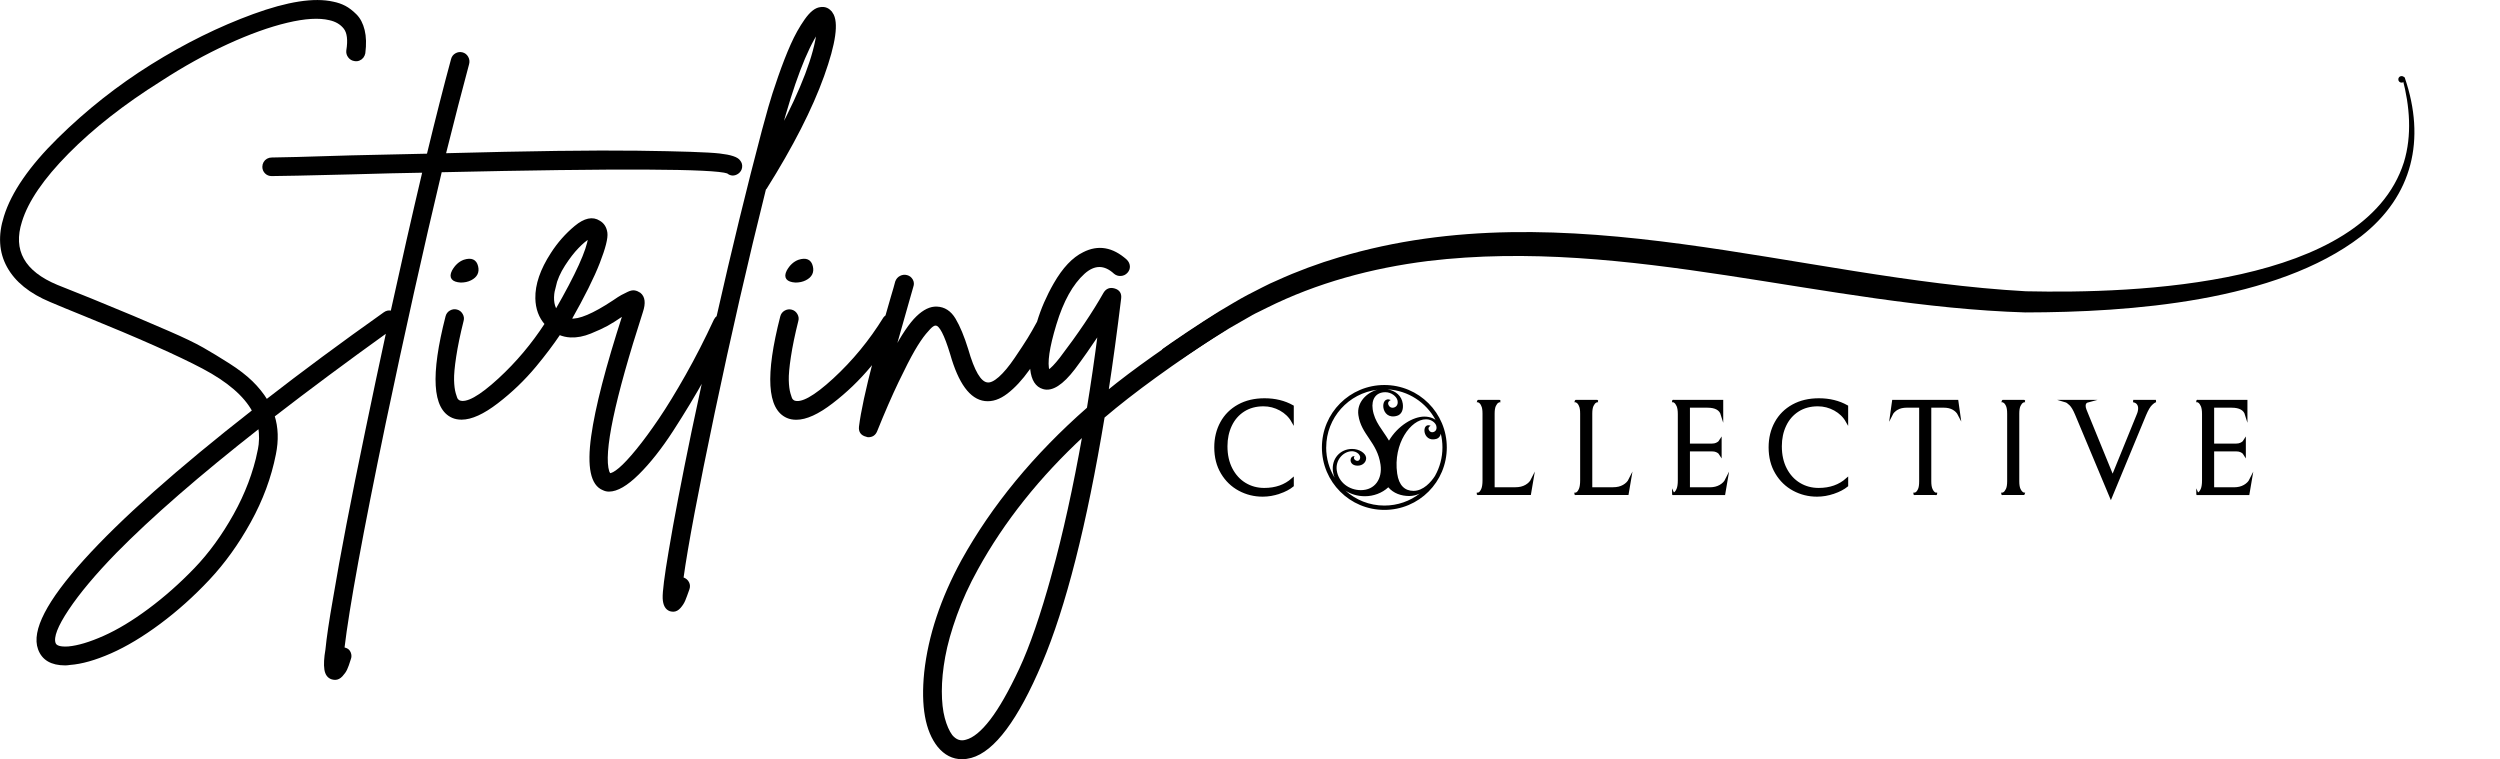 <svg xmlns="http://www.w3.org/2000/svg" xmlns:xlink="http://www.w3.org/1999/xlink" id="Layer_2" viewBox="0 0 1039.33 315.59"><defs><style>.cls-1{clip-path:url(#clippath);}.cls-2{fill:none;}.cls-2,.cls-3{stroke-width:0px;}.cls-4{stroke:#000;stroke-miterlimit:10;}.cls-4,.cls-3{fill:#000;}</style><clipPath id="clippath"><path class="cls-2" d="M504.27,18.01l-25.99,124.75,18.71,10.05,245-9.36s198.91,3.12,200.65,3.12,67.58-13.86,70-15.59c2.43-1.73,27.03-63.76,26.68-64.8s-23.22-47.48-25.3-48.17-54.41-.35-55.45.69-331.99,45.05-333.03,44.36-121.29-45.05-121.29-45.05Z"></path></clipPath></defs><g id="Layer_1-2"><path class="cls-4" d="M183.21,71.11c73.89-1.65,113.67-1.47,119.33.53,1.3,1.06,2.66,1.12,4.07.18.82-.59,1.3-1.36,1.42-2.3.12-.94-.12-1.77-.71-2.48-.83-1.3-3.57-2.21-8.23-2.74-4.66-.53-16.02-.91-34.08-1.15-18.06-.24-44.79.12-80.2,1.06,3.66-14.63,6.9-27.2,9.74-37.71.24-.94.12-1.83-.35-2.66-.47-.82-1.15-1.36-2.04-1.59-.89-.23-1.74-.12-2.57.35-.83.47-1.36,1.18-1.59,2.12-2.95,10.86-6.32,24.08-10.09,39.66-9.56.24-20.18.47-31.87.71-18.77.59-29.8.89-33.11.89-.59,0-1.15.15-1.68.44-.53.3-.94.71-1.24,1.24-.29.53-.44,1.09-.44,1.68,0,.95.33,1.74.97,2.39.65.65,1.45.97,2.39.97,3.31,0,14.4-.23,33.29-.71,11.92-.35,21.89-.59,29.92-.71-4.45,18.83-8.87,38.33-13.28,58.47-.14-.05-.28-.1-.44-.13-.89-.18-1.74.03-2.57.62-17.82,12.63-34.17,24.73-49.04,36.3-1.65-2.71-3.72-5.28-6.2-7.7-2.48-2.42-5.67-4.87-9.56-7.35s-7.5-4.66-10.8-6.55c-3.31-1.89-8.03-4.16-14.16-6.82-6.14-2.66-11.1-4.78-14.87-6.37-3.78-1.59-9.56-3.98-17.35-7.17-6.26-2.48-10.98-4.37-14.16-5.67-13.93-5.78-18.94-14.75-15.05-26.91,2.6-8.5,9.09-18,19.48-28.51,10.38-10.5,23.19-20.54,38.42-30.1,9.44-6.14,18.74-11.3,27.89-15.49,9.15-4.19,17.44-7.17,24.88-8.94s13.34-2.12,17.71-1.06c2.71.59,4.81,1.83,6.29,3.72,1.47,1.89,1.86,5.02,1.15,9.38-.12.95.12,1.8.71,2.57.59.77,1.36,1.21,2.3,1.33.59.12,1.18.06,1.77-.18.59-.24,1.06-.59,1.42-1.06.35-.47.59-1,.71-1.59.47-3.66.38-6.82-.27-9.47-.65-2.66-1.74-4.75-3.28-6.29-1.54-1.53-3.04-2.68-4.51-3.45-1.48-.77-3.1-1.33-4.87-1.68-7.79-1.77-18.8-.06-33.02,5.13-14.22,5.2-28.33,12.16-42.31,20.89-13.99,8.74-26.88,18.92-38.69,30.54-11.8,11.63-19.24,22.4-22.31,32.31-2.48,7.79-2.07,14.7,1.24,20.71,3.3,6.02,9.21,10.8,17.71,14.34,3.3,1.42,8.03,3.36,14.16,5.84,22.42,9.09,38.83,16.38,49.22,21.87,10.39,5.49,17.35,11.48,20.89,17.97-31.4,24.55-54.77,45.33-70.11,62.32-15.35,17-21.66,29.21-18.94,36.65,1.53,4.25,5.13,6.37,10.8,6.37.59,0,1.24-.06,1.95-.18,4.84-.35,10.47-1.95,16.91-4.78,6.43-2.83,13.22-6.91,20.36-12.22,7.14-5.31,13.93-11.39,20.36-18.24,6.43-6.85,12.16-14.81,17.17-23.9,5.02-9.09,8.47-18.41,10.36-27.97,1.18-5.78,1-11.1-.53-15.93,14.38-11.12,30.22-22.9,47.49-35.3-2.98,13.71-5.94,27.72-8.9,42.03-5.9,28.33-10.33,51.34-13.28,69.05-1.65,9.32-2.71,16.47-3.19,21.42-.59,3.42-.74,6.14-.44,8.14.3,2.01,1.21,3.25,2.74,3.72.47.12.89.18,1.24.18.95,0,1.83-.44,2.66-1.33.83-.89,1.45-1.77,1.86-2.66.42-.88.92-2.27,1.5-4.16.35-.83.35-1.68,0-2.57-.35-.89-1-1.45-1.95-1.68-.24-.12-.47-.18-.71-.18,2.01-17,7.73-48.22,17.17-93.66,7.91-37.65,15.7-72.59,23.37-104.81ZM107.62,187.43c-1.89,9.09-5.25,17.97-10.09,26.65-4.84,8.67-10.3,16.17-16.38,22.49-6.08,6.31-12.45,11.95-19.12,16.91-6.67,4.96-12.92,8.73-18.77,11.33-5.84,2.59-10.77,4.07-14.78,4.43-3.42.23-5.37-.35-5.84-1.77-.95-2.6.89-7.35,5.49-14.25,4.6-6.91,11.21-14.78,19.83-23.64,14.75-14.99,34.7-32.34,59.84-52.05.59,3.07.53,6.37-.18,9.92Z"></path><path class="cls-4" d="M192.95,108.47c-1.89.71-3.42,2.12-4.6,4.25-1.3,2.6-.24,4.01,3.19,4.25,1.53,0,2.89-.29,4.07-.89,2.36-1.18,3.25-2.95,2.66-5.31-.59-2.48-2.36-3.25-5.31-2.3Z"></path><path class="cls-4" d="M345.74,5.6c-1.18-1.77-2.77-2.48-4.78-2.12-1.89.24-3.9,1.86-6.02,4.87-2.12,3.01-4.04,6.43-5.75,10.27-1.71,3.84-3.45,8.29-5.22,13.37-1.77,5.08-3.13,9.3-4.07,12.66-.95,3.36-1.83,6.58-2.66,9.65-6.26,23.67-12.55,49.49-18.86,77.41-.46.34-.85.79-1.14,1.38-3.78,8.14-7.7,15.82-11.77,23.02-4.07,7.2-7.79,13.28-11.15,18.24-3.36,4.96-6.49,9.21-9.38,12.75-2.89,3.54-5.31,6.14-7.26,7.79-1.95,1.65-3.39,2.42-4.34,2.3-.12-.24-.3-.59-.53-1.06-2.48-7.79,2.18-29.98,13.99-66.57,1.18-3.54.89-6.02-.89-7.44-.71-.47-1.42-.77-2.12-.89-.71-.12-1.57.06-2.57.53-1,.47-1.89.92-2.66,1.33-.77.42-1.92,1.15-3.45,2.21-8.38,5.55-14.4,8.09-18.06,7.61,5.55-9.8,9.5-17.73,11.86-23.81,2.36-6.08,3.39-10.18,3.1-12.31-.3-2.12-1.27-3.66-2.92-4.6-2.72-1.77-5.99-1.06-9.83,2.12-3.84,3.19-7.11,6.91-9.83,11.15-4.37,6.73-6.49,12.92-6.37,18.59.09,4.23,1.39,7.76,3.91,10.61-5.56,8.56-12.02,16.24-19.4,23.03-8.09,7.44-13.66,10.51-16.73,9.21-.24-.12-.5-.32-.8-.62-.3-.29-.65-1.18-1.06-2.66-.42-1.47-.65-3.33-.71-5.58-.06-2.24.23-5.52.89-9.83.65-4.31,1.68-9.29,3.1-14.96.24-.82.12-1.65-.35-2.48-.47-.82-1.15-1.36-2.04-1.59-.89-.24-1.74-.12-2.57.35-.83.47-1.36,1.18-1.59,2.12-6.25,24.32-5.43,38.19,2.48,41.61,1.06.47,2.3.71,3.72.71,4.01,0,8.94-2.24,14.78-6.73,5.84-4.48,11.09-9.53,15.76-15.14,3.82-4.6,7.18-9.05,10.09-13.37,1.49.64,3.06.99,4.69,1.06,2.59.12,5.34-.41,8.23-1.59,2.89-1.18,5.19-2.24,6.91-3.19,1.71-.94,3.86-2.3,6.46-4.07.12,0,.21-.03.27-.09.06-.06.15-.09.27-.09-7.08,21.84-11.45,38.72-13.1,50.64-1.77,12.75-.24,20.06,4.6,21.95.71.35,1.47.53,2.3.53,3.3,0,7.32-2.33,12.04-6.99,4.72-4.67,9.47-10.68,14.25-18.06s9.18-14.67,13.19-21.87c.09-.16.17-.31.25-.46-1.62,7.46-3.24,15.04-4.86,22.77-4.25,20.54-7.44,37.18-9.56,49.93-1.77,10.38-2.59,16.91-2.48,19.56.12,2.66,1,4.28,2.66,4.87.47.12.89.18,1.24.18.95,0,1.83-.47,2.66-1.42.83-.95,1.45-1.92,1.86-2.92.42-1,.97-2.51,1.68-4.52.35-.95.33-1.83-.09-2.66-.41-.83-1.09-1.42-2.04-1.77h-.35c1.89-13.69,6.23-36.68,13.01-68.96,6.79-32.28,13.9-63.3,21.33-93.04l.35-.35c10.98-17.47,18.91-33.02,23.81-46.65,4.9-13.63,6.11-22.28,3.63-25.94ZM230.48,119.27c.71-3.07,2.04-6.11,3.98-9.12,1.95-3.01,3.83-5.46,5.67-7.35,1.83-1.89,3.45-3.25,4.87-4.07-.59,5.31-5.2,15.46-13.81,30.45-1.54-2.48-1.77-5.78-.71-9.92ZM324.14,54.82c5.43-20.18,10.74-34.17,15.93-41.96-1.18,10.15-6.49,24.14-15.93,41.96Z"></path><path class="cls-4" d="M332.11,108.47c-1.89.71-3.42,2.12-4.6,4.25-1.3,2.6-.24,4.01,3.19,4.25,1.53,0,2.89-.29,4.07-.89,2.36-1.18,3.25-2.95,2.66-5.31-.59-2.48-2.36-3.25-5.31-2.3Z"></path><path class="cls-4" d="M509.77,132.28c-.53-.77-1.24-1.27-2.12-1.5-.89-.24-1.74-.06-2.57.53-18.89,12.16-33.82,22.72-44.79,31.69,1.89-12.39,3.66-25.38,5.31-38.95.24-1.89-.53-3.1-2.3-3.63-1.77-.53-3.13-.03-4.07,1.5-4.6,8.14-10.68,17.17-18.24,27.09-2.12,2.72-3.84,4.49-5.13,5.31-1.06-3.3-.12-9.83,2.83-19.56,2.95-9.74,6.9-16.85,11.86-21.33,4.37-3.9,8.68-3.9,12.92,0,.71.59,1.53.86,2.48.8.94-.06,1.74-.44,2.39-1.15.65-.71.94-1.5.89-2.39-.06-.89-.44-1.68-1.15-2.39-5.67-5.07-11.51-6.08-17.53-3.01-4.37,2.12-8.38,6.37-12.04,12.75-3.01,5.24-5.31,10.54-6.92,15.91-1.5,2.76-2.82,5.08-3.97,6.93-1.24,2.01-3.04,4.75-5.4,8.23-2.36,3.48-4.58,6.14-6.64,7.97-2.07,1.83-3.81,2.63-5.22,2.39-2.95-.35-5.73-5.07-8.32-14.16-1.65-5.31-3.39-9.5-5.22-12.57-1.83-3.07-4.28-4.66-7.35-4.78-2.6-.12-5.31,1.18-8.14,3.9-2.83,2.72-6.14,7.61-9.91,14.7,1.42-5.07,3.42-12.16,6.02-21.25.94-3.3,1.53-5.37,1.77-6.2.35-.94.29-1.83-.18-2.66-.47-.82-1.15-1.36-2.04-1.59-.89-.24-1.74-.15-2.57.27-.83.42-1.42,1.09-1.77,2.04-.35,1.42-.95,3.48-1.77,6.2-.81,2.79-1.58,5.46-2.32,8.07-.31.22-.61.48-.86.79-5.9,9.56-12.9,18.06-20.98,25.5-8.09,7.44-13.66,10.51-16.73,9.21-.24-.12-.5-.32-.8-.62-.3-.29-.65-1.18-1.06-2.66-.42-1.47-.65-3.33-.71-5.58-.06-2.24.23-5.52.89-9.83.65-4.31,1.68-9.29,3.1-14.96.24-.82.12-1.65-.35-2.48-.47-.82-1.15-1.36-2.04-1.59-.89-.24-1.74-.12-2.57.35-.83.47-1.36,1.18-1.59,2.12-6.25,24.32-5.43,38.19,2.48,41.61,1.06.47,2.3.71,3.72.71,4.01,0,8.94-2.24,14.78-6.73,5.84-4.48,11.09-9.53,15.76-15.14.67-.81,1.32-1.61,1.96-2.4-3.23,12.41-5.22,21.63-5.95,27.63-.23,2.01.65,3.25,2.66,3.72.24.12.47.18.71.18,1.54,0,2.6-.71,3.19-2.12,3.19-7.91,6.17-14.75,8.94-20.54,2.77-5.78,5.02-10.15,6.73-13.1,1.71-2.95,3.28-5.28,4.69-6.99,1.42-1.71,2.45-2.77,3.1-3.19.65-.41,1.15-.56,1.5-.44,1.77,0,3.9,4.07,6.37,12.22,3.42,12.04,8.08,18.41,13.99,19.12,2.95.35,5.96-.65,9.03-3.01,3.07-2.36,6.08-5.6,9.03-9.74.37-.52.76-1.07,1.15-1.65.01.57.04,1.12.09,1.65.47,4.37,2.12,6.97,4.96,7.79,3.54,1.06,7.79-1.65,12.75-8.14,3.19-4.25,6.67-9.21,10.45-14.87-1.42,10.98-2.95,21.48-4.6,31.51-22.19,19.48-39.6,40.6-52.23,63.38-8.61,15.82-13.75,31.28-15.4,46.39-1.42,14.04.42,24.26,5.49,30.63,2.72,3.3,5.96,4.96,9.74,4.96,1.18,0,2.42-.18,3.72-.53,9.44-2.6,19.12-15.58,29.04-38.95,9.92-23.37,18.59-57.48,26.03-102.33,12.16-10.38,28.86-22.49,50.1-36.29.82-.47,1.33-1.18,1.5-2.12.18-.94,0-1.8-.53-2.57ZM437.71,238.95c-4.66,16.88-9.18,29.98-13.54,39.31-4.37,9.32-8.41,16.4-12.13,21.25-3.72,4.84-7.17,7.67-10.36,8.5-2.36.71-4.43,0-6.2-2.12-1.3-1.77-2.36-4.19-3.19-7.26-.82-3.07-1.24-6.82-1.24-11.24s.47-9.24,1.42-14.43c.95-5.2,2.57-10.98,4.87-17.35,2.3-6.37,5.22-12.75,8.76-19.12,10.98-19.95,25.79-38.54,44.44-55.77-3.9,21.95-8.17,41.37-12.84,58.25Z"></path><path class="cls-4" d="M531.83,204.8c-2.28.79-4.58,1.18-6.9,1.18-3.48,0-6.71-.8-9.7-2.41-2.99-1.61-5.39-3.92-7.2-6.95-1.81-3.03-2.72-6.58-2.72-10.65,0-3.81.83-7.23,2.49-10.26,1.66-3.03,4.04-5.39,7.12-7.09,3.08-1.7,6.68-2.55,10.79-2.55,4.37,0,8.26.95,11.66,2.86v6.22c-1.16-2.06-2.84-3.69-5.04-4.91-2.21-1.21-4.56-1.82-7.06-1.82-3.18,0-5.93.75-8.27,2.24-2.34,1.5-4.12,3.54-5.35,6.14-1.23,2.6-1.85,5.5-1.85,8.72,0,3.62.7,6.78,2.1,9.47,1.4,2.69,3.3,4.76,5.69,6.2,2.39,1.44,5.06,2.16,8.02,2.16,4.75,0,8.67-1.38,11.77-4.15v2.69c-1.42,1.16-3.27,2.13-5.55,2.92Z"></path><path class="cls-4" d="M616.3,168.56c-.36-.77-.76-1.28-1.21-1.54-.45-.26-.67-.35-.67-.28h8.91c0-.07-.22.02-.67.28-.45.26-.86.78-1.23,1.54-.37.77-.56,1.9-.56,3.39v31.11h9.19c1.68,0,3.13-.35,4.34-1.04,1.21-.69,2.08-1.58,2.61-2.66l-1.01,5.94h-21.58c0,.11.22.03.67-.25.45-.28.85-.84,1.21-1.68.35-.84.53-2.07.53-3.67v-27.75c0-1.5-.18-2.63-.53-3.39Z"></path><path class="cls-4" d="M656.89,168.56c-.36-.77-.76-1.28-1.21-1.54-.45-.26-.67-.35-.67-.28h8.91c0-.07-.22.02-.67.28-.45.26-.86.78-1.23,1.54-.37.77-.56,1.9-.56,3.39v31.11h9.19c1.68,0,3.13-.35,4.34-1.04,1.21-.69,2.08-1.58,2.61-2.66l-1.01,5.94h-21.58c0,.11.22.03.67-.25.45-.28.85-.84,1.21-1.68.35-.84.53-2.07.53-3.67v-27.75c0-1.5-.18-2.63-.53-3.39Z"></path><path class="cls-4" d="M695.61,205.3c0,.11.22.03.67-.25.45-.28.85-.84,1.21-1.68.35-.84.53-2.07.53-3.67v-27.53c0-1.53-.18-2.7-.53-3.5-.36-.8-.76-1.35-1.21-1.65-.45-.3-.67-.39-.67-.28h20.29v5.61c-.67-2.24-2.69-3.36-6.05-3.36h-7.79v15.92h9.64c.75,0,1.38-.12,1.91-.36.52-.24.92-.5,1.18-.76.26-.26.41-.43.45-.5v5.44c-.04-.07-.19-.24-.45-.5-.26-.26-.64-.5-1.15-.73-.5-.22-1.13-.34-1.88-.34h-9.7v15.92h8.75c1.68,0,3.13-.35,4.34-1.04s2.08-1.58,2.61-2.66l-1.01,5.94h-21.13Z"></path><path class="cls-4" d="M762.29,204.8c-2.28.79-4.58,1.18-6.9,1.18-3.48,0-6.71-.8-9.7-2.41-2.99-1.61-5.39-3.92-7.2-6.95-1.81-3.03-2.72-6.58-2.72-10.65,0-3.81.83-7.23,2.5-10.26,1.66-3.03,4.04-5.39,7.12-7.09,3.08-1.7,6.68-2.55,10.79-2.55,4.37,0,8.26.95,11.66,2.86v6.22c-1.16-2.06-2.84-3.69-5.04-4.91-2.21-1.21-4.56-1.82-7.06-1.82-3.18,0-5.93.75-8.27,2.24-2.34,1.5-4.12,3.54-5.35,6.14-1.23,2.6-1.85,5.5-1.85,8.72,0,3.62.7,6.78,2.1,9.47,1.4,2.69,3.3,4.76,5.69,6.2,2.39,1.44,5.06,2.16,8.02,2.16,4.75,0,8.67-1.38,11.77-4.15v2.69c-1.42,1.16-3.27,2.13-5.55,2.92Z"></path><path class="cls-4" d="M788.65,169.93c-1.08.64-1.87,1.44-2.35,2.41l.79-5.61h26.57l.79,5.61c-.49-.97-1.27-1.77-2.35-2.41-1.08-.63-2.45-.95-4.09-.95h-5.61v31.11c0,1.5.19,2.63.56,3.42.37.79.79,1.31,1.23,1.57.45.26.67.34.67.22h-8.91c0,.11.22.04.67-.22.45-.26.85-.77,1.21-1.54.36-.77.53-1.92.53-3.45v-31.11h-5.61c-1.64,0-3.01.32-4.09.95Z"></path><path class="cls-4" d="M833.15,205.05c.45-.28.86-.8,1.23-1.57.37-.77.56-1.9.56-3.39v-28.14c0-1.5-.18-2.63-.53-3.39-.36-.77-.76-1.28-1.21-1.54-.45-.26-.67-.35-.67-.28h8.91c0-.07-.22.02-.67.28-.45.26-.86.78-1.23,1.54-.37.77-.56,1.9-.56,3.39v28.14c0,1.5.19,2.63.56,3.39.37.77.79,1.28,1.23,1.54.45.26.67.35.67.28h-8.97c0,.11.22.03.67-.25Z"></path><path class="cls-4" d="M888.77,167.77c-.41-.54-1.05-.89-1.91-1.04h9.42c-.49.08-1.14.5-1.96,1.29s-1.68,2.24-2.58,4.37l-14.18,34.25-14.41-34.42c-.82-1.98-1.64-3.35-2.44-4.12-.8-.77-1.47-1.22-1.99-1.37h9.36c-1.01.26-1.51.92-1.51,1.96,0,.56.13,1.16.39,1.79.26.64.41,1.01.45,1.12l10.88,26.63,10.54-25.9c.37-.86.56-1.74.56-2.63,0-.75-.21-1.39-.62-1.93Z"></path><path class="cls-4" d="M913.54,205.3c0,.11.22.03.67-.25.45-.28.85-.84,1.21-1.68.35-.84.53-2.07.53-3.67v-27.53c0-1.53-.18-2.7-.53-3.5-.36-.8-.76-1.35-1.21-1.65-.45-.3-.67-.39-.67-.28h20.29v5.61c-.67-2.24-2.69-3.36-6.05-3.36h-7.79v15.92h9.64c.75,0,1.38-.12,1.91-.36.52-.24.92-.5,1.18-.76.26-.26.41-.43.45-.5v5.44c-.04-.07-.19-.24-.45-.5-.26-.26-.64-.5-1.15-.73-.5-.22-1.13-.34-1.88-.34h-9.7v15.92h8.75c1.68,0,3.13-.35,4.34-1.04s2.08-1.58,2.61-2.66l-1.01,5.94h-21.13Z"></path><g class="cls-1"><path class="cls-3" d="M999.78,32.42c8.66,25.43,3.4,48.96-18.21,65.82-35.34,27.18-95.99,31.58-139.57,31.65-82.89-2.54-165.13-31.37-248.39-21.37-23.16,2.89-46.15,9.05-67.06,19.5-1.16.66-4.72,2.26-5.88,2.94-1.56.86-7.93,4.58-9.55,5.49-35.14,21.41-68.53,47.29-93.81,79.96-14.95,19.82-23.58,39-24.99,63.97-.39,5.8-.5,11.66.39,17.16,2.5,15.83,11.31,11.56,19.55,2.1,3.68-4.33,6.77-9.27,9.45-14.43,5.51-10.42,8.65-21.89,12.01-33.16,12.4-42.83,23.34-86.42,27.84-130.86,3.87-50.57,4.77-101.35,6.16-152.04,0-.28.23-.5.51-.49.27,0,.49.23.49.5-.55,47.79-.99,95.58-3.45,143.33-1.24,23.94-5.18,47.67-9.85,71.16-5.97,29.35-13.22,58.42-21.99,87.07-3.86,11.65-9.04,22.91-16.91,32.52-6.35,8.02-18.99,16.75-26.44,4.76-5.77-10.53-4.16-25.7-3.03-37.12,2.03-21.48,12.07-41.51,24.75-58.57,25.58-33.82,59.38-60.55,95.08-82.89,2.87-1.69,8.98-5.4,11.82-6.84,3.85-1.89,8.37-4.45,12.32-6.05,7.97-3.66,17.3-7.1,25.7-9.58,94.45-28.21,190.74,8.88,285.53,14.14,45.49,1.01,140.65-2.16,157.11-53.59,3.46-11.26,2.45-23.45-.55-34.78-.08-.27.08-.55.35-.62.26-.07.52.08.6.33h0Z"></path></g><circle class="cls-3" cx="998.43" cy="32.99" r="1.36"></circle><path class="cls-3" d="M599.44,175.91c-1.31-3.09-3.18-5.87-5.56-8.25-2.38-2.38-5.16-4.26-8.25-5.56-3.2-1.35-6.6-2.04-10.11-2.04s-6.91.69-10.11,2.04c-3.09,1.31-5.87,3.18-8.25,5.56-2.38,2.38-4.26,5.16-5.56,8.25-1.35,3.2-2.04,6.6-2.04,10.11s.69,6.91,2.04,10.11c1.31,3.09,3.18,5.87,5.56,8.25,2.38,2.38,5.16,4.26,8.25,5.56,3.2,1.35,6.6,2.04,10.11,2.04s6.91-.69,10.11-2.04c3.09-1.31,5.87-3.18,8.25-5.56,2.38-2.38,4.26-5.16,5.56-8.25,1.35-3.2,2.04-6.6,2.04-10.11s-.69-6.91-2.04-10.11ZM596.79,174.55c-.82-.6-1.82-1.01-2.96-1.21h0c-.53-.1-1.09-.15-1.69-.15-4.64,0-11.02,3.78-14.7,9.99-2.66-4.5-6.02-7.76-6.77-13.04-.6-4.24,1.36-7.09,5.29-7.09,2.42,0,4.59,1.71,5.01,3.33.29,1.1,0,1.99-.47,2.46-.89.89-2.35.95-3.07-.15-1.12-1.7.79-2.38.78-2.39-4.69-2.13-4.38,8.63,2.59,6.56,1.87-.56,2.73-2.54,2.38-5.03-.46-3.23-2.89-5.38-6.35-5.96,8.64.47,16.07,5.47,19.95,12.66ZM551.35,186.02c0-12.37,9.3-22.57,21.28-23.99-4.3,1.09-8.68,5.14-7.91,10.55,1.16,8.18,7.88,11.2,9.21,20.59.83,5.87-2.31,10.6-8.19,10.6-4.78,0-9.29-3.15-10.01-8.24-.58-4.12,2.45-7.63,5.96-7.93,2.36-.2,4.62,1.81,3.47,3.55-.96,1.31-3.14-.54-1.96-1.45-2.06-.53-2.86,3.7,1,3.89,2.46.12,4.03-1.74,3.71-3.5-.32-1.75-2.79-3.45-5.82-3.45-4.91,0-8.69,4.06-7.93,9.45.12.85.35,1.69.67,2.49-2.22-3.66-3.5-7.95-3.5-12.54ZM575.52,210.18c-6.24,0-11.93-2.37-16.22-6.25,2.19,1.47,4.97,2.37,8.15,2.37,3.53,0,7.14-1.3,9.71-3.72,2.13,2.5,5.35,3.63,8.7,3.63,1.6,0,3.06-.39,4.38-1.02-4.07,3.13-9.17,4.99-14.7,4.99ZM596.63,197.77c-1.69,2.64-4.9,6.3-9,6.3-3.56,0-6.07-2.2-6.78-7.22-1.77-12.49,5.73-22.53,11.93-22.53.46,0,.87.05,1.25.13h0c1.51.37,2.76,1.46,3.07,2.54.27.93.06,1.68-.32,2.09-.72.78-1.94.88-2.58-.04-.99-1.41.59-2.04.58-2.05-4-1.67-3.51,7.14,2.37,5.48,1-.28,1.61-1.09,1.84-2.16.44,1.83.68,3.73.68,5.7,0,4.27-1.11,8.27-3.05,11.75Z"></path></g></svg>